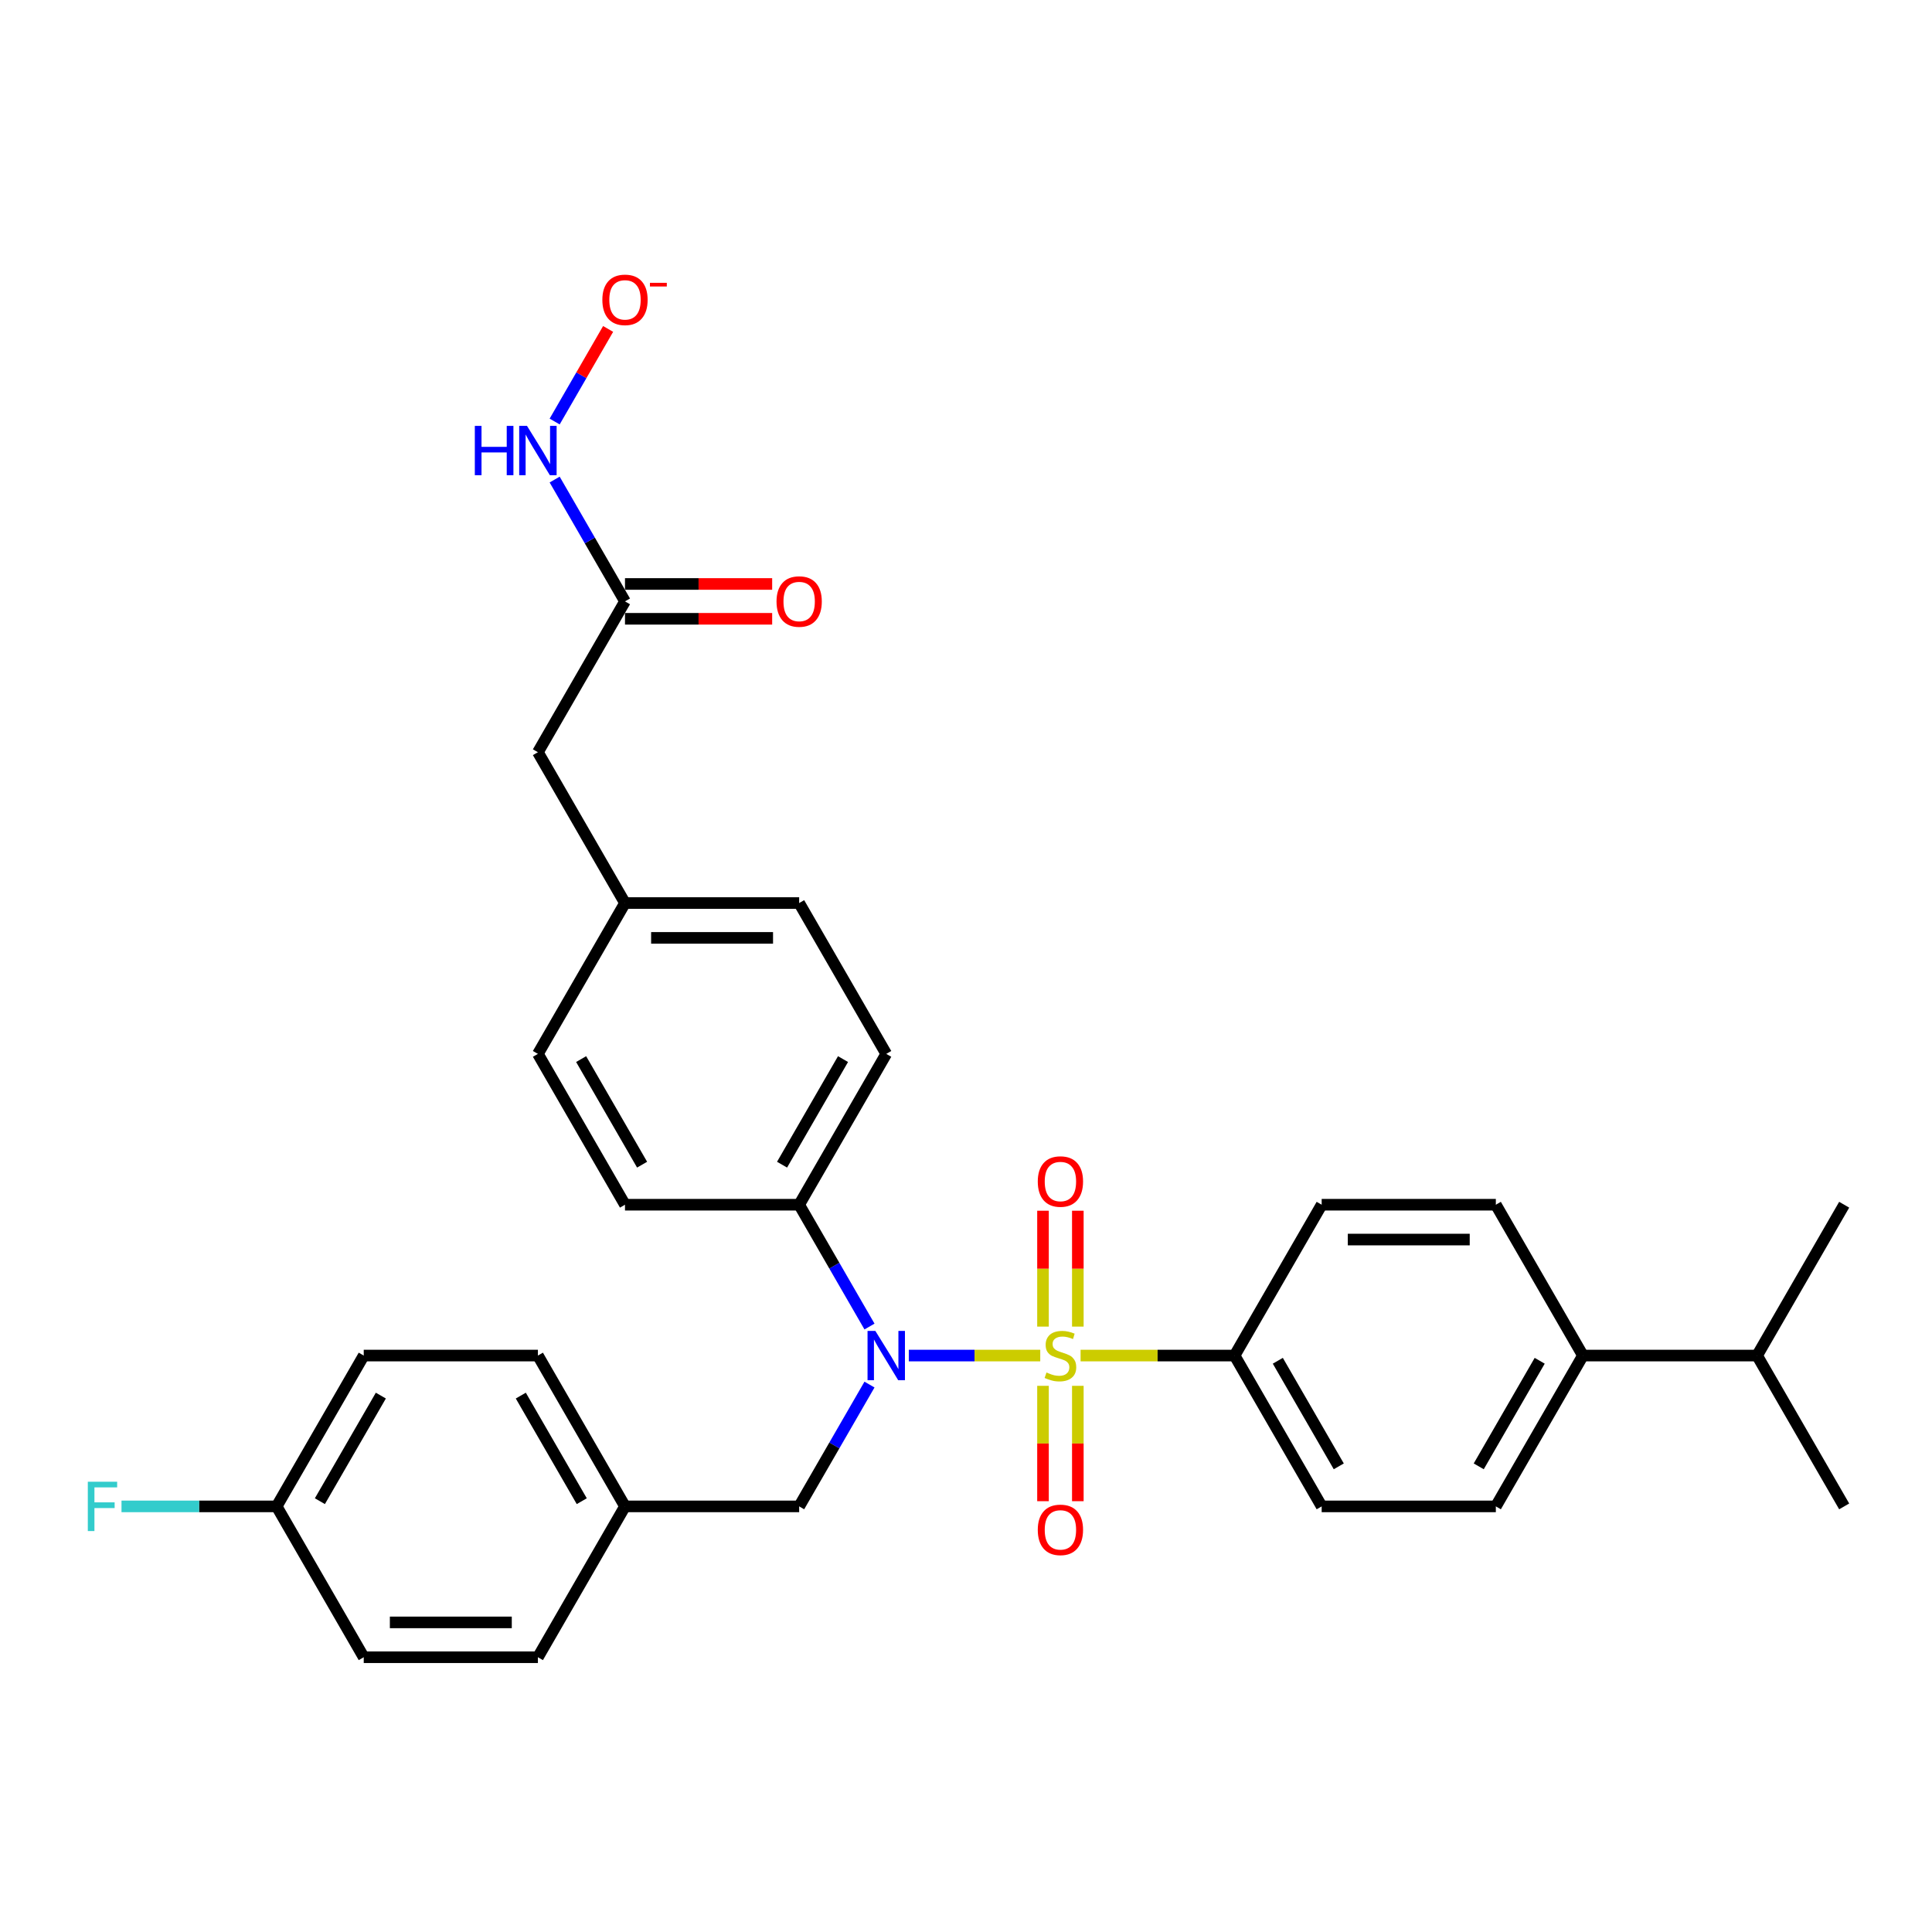 <?xml version='1.0' encoding='iso-8859-1'?>
<svg version='1.1' baseProfile='full'
              xmlns='http://www.w3.org/2000/svg'
                      xmlns:rdkit='http://www.rdkit.org/xml'
                      xmlns:xlink='http://www.w3.org/1999/xlink'
                  xml:space='preserve'
width='1000px' height='1000px' viewBox='0 0 1000 1000'>
<!-- END OF HEADER -->
<rect style='opacity:1.0;fill:#FFFFFF;stroke:none' width='1000' height='1000' x='0' y='0'> </rect>
<path class='bond-0' d='M 538.431,701.635 L 504.413,701.635' style='fill:none;fill-rule:evenodd;stroke:#CCCC00;stroke-width:6px;stroke-linecap:butt;stroke-linejoin:miter;stroke-opacity:1' />
<path class='bond-0' d='M 504.413,701.635 L 470.395,701.635' style='fill:none;fill-rule:evenodd;stroke:#0000FF;stroke-width:6px;stroke-linecap:butt;stroke-linejoin:miter;stroke-opacity:1' />
<path class='bond-1' d='M 559.31,701.635 L 599.165,701.635' style='fill:none;fill-rule:evenodd;stroke:#CCCC00;stroke-width:6px;stroke-linecap:butt;stroke-linejoin:miter;stroke-opacity:1' />
<path class='bond-1' d='M 599.165,701.635 L 639.02,701.635' style='fill:none;fill-rule:evenodd;stroke:#000000;stroke-width:6px;stroke-linecap:butt;stroke-linejoin:miter;stroke-opacity:1' />
<path class='bond-2' d='M 557.885,686.652 L 557.885,656.661' style='fill:none;fill-rule:evenodd;stroke:#CCCC00;stroke-width:6px;stroke-linecap:butt;stroke-linejoin:miter;stroke-opacity:1' />
<path class='bond-2' d='M 557.885,656.661 L 557.885,626.671' style='fill:none;fill-rule:evenodd;stroke:#FF0000;stroke-width:6px;stroke-linecap:butt;stroke-linejoin:miter;stroke-opacity:1' />
<path class='bond-2' d='M 539.855,686.652 L 539.855,656.661' style='fill:none;fill-rule:evenodd;stroke:#CCCC00;stroke-width:6px;stroke-linecap:butt;stroke-linejoin:miter;stroke-opacity:1' />
<path class='bond-2' d='M 539.855,656.661 L 539.855,626.671' style='fill:none;fill-rule:evenodd;stroke:#FF0000;stroke-width:6px;stroke-linecap:butt;stroke-linejoin:miter;stroke-opacity:1' />
<path class='bond-3' d='M 539.855,717.303 L 539.855,747.159' style='fill:none;fill-rule:evenodd;stroke:#CCCC00;stroke-width:6px;stroke-linecap:butt;stroke-linejoin:miter;stroke-opacity:1' />
<path class='bond-3' d='M 539.855,747.159 L 539.855,777.014' style='fill:none;fill-rule:evenodd;stroke:#FF0000;stroke-width:6px;stroke-linecap:butt;stroke-linejoin:miter;stroke-opacity:1' />
<path class='bond-3' d='M 557.885,717.303 L 557.885,747.159' style='fill:none;fill-rule:evenodd;stroke:#CCCC00;stroke-width:6px;stroke-linecap:butt;stroke-linejoin:miter;stroke-opacity:1' />
<path class='bond-3' d='M 557.885,747.159 L 557.885,777.014' style='fill:none;fill-rule:evenodd;stroke:#FF0000;stroke-width:6px;stroke-linecap:butt;stroke-linejoin:miter;stroke-opacity:1' />
<path class='bond-4' d='M 450.049,686.616 L 431.847,655.09' style='fill:none;fill-rule:evenodd;stroke:#0000FF;stroke-width:6px;stroke-linecap:butt;stroke-linejoin:miter;stroke-opacity:1' />
<path class='bond-4' d='M 431.847,655.09 L 413.645,623.563' style='fill:none;fill-rule:evenodd;stroke:#000000;stroke-width:6px;stroke-linecap:butt;stroke-linejoin:miter;stroke-opacity:1' />
<path class='bond-6' d='M 450.049,716.654 L 431.847,748.181' style='fill:none;fill-rule:evenodd;stroke:#0000FF;stroke-width:6px;stroke-linecap:butt;stroke-linejoin:miter;stroke-opacity:1' />
<path class='bond-6' d='M 431.847,748.181 L 413.645,779.707' style='fill:none;fill-rule:evenodd;stroke:#000000;stroke-width:6px;stroke-linecap:butt;stroke-linejoin:miter;stroke-opacity:1' />
<path class='bond-11' d='M 639.02,701.635 L 684.095,623.563' style='fill:none;fill-rule:evenodd;stroke:#000000;stroke-width:6px;stroke-linecap:butt;stroke-linejoin:miter;stroke-opacity:1' />
<path class='bond-12' d='M 639.02,701.635 L 684.095,779.707' style='fill:none;fill-rule:evenodd;stroke:#000000;stroke-width:6px;stroke-linecap:butt;stroke-linejoin:miter;stroke-opacity:1' />
<path class='bond-12' d='M 661.396,704.331 L 692.949,758.982' style='fill:none;fill-rule:evenodd;stroke:#000000;stroke-width:6px;stroke-linecap:butt;stroke-linejoin:miter;stroke-opacity:1' />
<path class='bond-15' d='M 413.645,623.563 L 458.72,545.491' style='fill:none;fill-rule:evenodd;stroke:#000000;stroke-width:6px;stroke-linecap:butt;stroke-linejoin:miter;stroke-opacity:1' />
<path class='bond-15' d='M 404.792,602.837 L 436.345,548.187' style='fill:none;fill-rule:evenodd;stroke:#000000;stroke-width:6px;stroke-linecap:butt;stroke-linejoin:miter;stroke-opacity:1' />
<path class='bond-16' d='M 413.645,623.563 L 323.495,623.563' style='fill:none;fill-rule:evenodd;stroke:#000000;stroke-width:6px;stroke-linecap:butt;stroke-linejoin:miter;stroke-opacity:1' />
<path class='bond-5' d='M 323.495,311.274 L 278.42,389.346' style='fill:none;fill-rule:evenodd;stroke:#000000;stroke-width:6px;stroke-linecap:butt;stroke-linejoin:miter;stroke-opacity:1' />
<path class='bond-8' d='M 323.495,311.274 L 305.293,279.748' style='fill:none;fill-rule:evenodd;stroke:#000000;stroke-width:6px;stroke-linecap:butt;stroke-linejoin:miter;stroke-opacity:1' />
<path class='bond-8' d='M 305.293,279.748 L 287.091,248.221' style='fill:none;fill-rule:evenodd;stroke:#0000FF;stroke-width:6px;stroke-linecap:butt;stroke-linejoin:miter;stroke-opacity:1' />
<path class='bond-10' d='M 323.495,320.289 L 361.584,320.289' style='fill:none;fill-rule:evenodd;stroke:#000000;stroke-width:6px;stroke-linecap:butt;stroke-linejoin:miter;stroke-opacity:1' />
<path class='bond-10' d='M 361.584,320.289 L 399.672,320.289' style='fill:none;fill-rule:evenodd;stroke:#FF0000;stroke-width:6px;stroke-linecap:butt;stroke-linejoin:miter;stroke-opacity:1' />
<path class='bond-10' d='M 323.495,302.259 L 361.584,302.259' style='fill:none;fill-rule:evenodd;stroke:#000000;stroke-width:6px;stroke-linecap:butt;stroke-linejoin:miter;stroke-opacity:1' />
<path class='bond-10' d='M 361.584,302.259 L 399.672,302.259' style='fill:none;fill-rule:evenodd;stroke:#FF0000;stroke-width:6px;stroke-linecap:butt;stroke-linejoin:miter;stroke-opacity:1' />
<path class='bond-18' d='M 413.645,779.707 L 323.495,779.707' style='fill:none;fill-rule:evenodd;stroke:#000000;stroke-width:6px;stroke-linecap:butt;stroke-linejoin:miter;stroke-opacity:1' />
<path class='bond-7' d='M 819.32,701.635 L 774.245,779.707' style='fill:none;fill-rule:evenodd;stroke:#000000;stroke-width:6px;stroke-linecap:butt;stroke-linejoin:miter;stroke-opacity:1' />
<path class='bond-7' d='M 796.945,704.331 L 765.392,758.982' style='fill:none;fill-rule:evenodd;stroke:#000000;stroke-width:6px;stroke-linecap:butt;stroke-linejoin:miter;stroke-opacity:1' />
<path class='bond-21' d='M 819.32,701.635 L 909.47,701.635' style='fill:none;fill-rule:evenodd;stroke:#000000;stroke-width:6px;stroke-linecap:butt;stroke-linejoin:miter;stroke-opacity:1' />
<path class='bond-31' d='M 819.32,701.635 L 774.245,623.563' style='fill:none;fill-rule:evenodd;stroke:#000000;stroke-width:6px;stroke-linecap:butt;stroke-linejoin:miter;stroke-opacity:1' />
<path class='bond-9' d='M 287.091,218.183 L 300.927,194.22' style='fill:none;fill-rule:evenodd;stroke:#0000FF;stroke-width:6px;stroke-linecap:butt;stroke-linejoin:miter;stroke-opacity:1' />
<path class='bond-9' d='M 300.927,194.22 L 314.762,170.256' style='fill:none;fill-rule:evenodd;stroke:#FF0000;stroke-width:6px;stroke-linecap:butt;stroke-linejoin:miter;stroke-opacity:1' />
<path class='bond-14' d='M 684.095,623.563 L 774.245,623.563' style='fill:none;fill-rule:evenodd;stroke:#000000;stroke-width:6px;stroke-linecap:butt;stroke-linejoin:miter;stroke-opacity:1' />
<path class='bond-14' d='M 697.618,641.593 L 760.723,641.593' style='fill:none;fill-rule:evenodd;stroke:#000000;stroke-width:6px;stroke-linecap:butt;stroke-linejoin:miter;stroke-opacity:1' />
<path class='bond-13' d='M 684.095,779.707 L 774.245,779.707' style='fill:none;fill-rule:evenodd;stroke:#000000;stroke-width:6px;stroke-linecap:butt;stroke-linejoin:miter;stroke-opacity:1' />
<path class='bond-23' d='M 458.72,545.491 L 413.645,467.419' style='fill:none;fill-rule:evenodd;stroke:#000000;stroke-width:6px;stroke-linecap:butt;stroke-linejoin:miter;stroke-opacity:1' />
<path class='bond-22' d='M 323.495,623.563 L 278.42,545.491' style='fill:none;fill-rule:evenodd;stroke:#000000;stroke-width:6px;stroke-linecap:butt;stroke-linejoin:miter;stroke-opacity:1' />
<path class='bond-22' d='M 332.348,602.837 L 300.796,548.187' style='fill:none;fill-rule:evenodd;stroke:#000000;stroke-width:6px;stroke-linecap:butt;stroke-linejoin:miter;stroke-opacity:1' />
<path class='bond-17' d='M 278.42,389.346 L 323.495,467.419' style='fill:none;fill-rule:evenodd;stroke:#000000;stroke-width:6px;stroke-linecap:butt;stroke-linejoin:miter;stroke-opacity:1' />
<path class='bond-25' d='M 323.495,779.707 L 278.42,857.78' style='fill:none;fill-rule:evenodd;stroke:#000000;stroke-width:6px;stroke-linecap:butt;stroke-linejoin:miter;stroke-opacity:1' />
<path class='bond-26' d='M 323.495,779.707 L 278.42,701.635' style='fill:none;fill-rule:evenodd;stroke:#000000;stroke-width:6px;stroke-linecap:butt;stroke-linejoin:miter;stroke-opacity:1' />
<path class='bond-26' d='M 301.12,777.012 L 269.567,722.361' style='fill:none;fill-rule:evenodd;stroke:#000000;stroke-width:6px;stroke-linecap:butt;stroke-linejoin:miter;stroke-opacity:1' />
<path class='bond-19' d='M 323.495,467.419 L 278.42,545.491' style='fill:none;fill-rule:evenodd;stroke:#000000;stroke-width:6px;stroke-linecap:butt;stroke-linejoin:miter;stroke-opacity:1' />
<path class='bond-32' d='M 323.495,467.419 L 413.645,467.419' style='fill:none;fill-rule:evenodd;stroke:#000000;stroke-width:6px;stroke-linecap:butt;stroke-linejoin:miter;stroke-opacity:1' />
<path class='bond-32' d='M 337.018,485.449 L 400.123,485.449' style='fill:none;fill-rule:evenodd;stroke:#000000;stroke-width:6px;stroke-linecap:butt;stroke-linejoin:miter;stroke-opacity:1' />
<path class='bond-20' d='M 143.195,779.707 L 188.27,701.635' style='fill:none;fill-rule:evenodd;stroke:#000000;stroke-width:6px;stroke-linecap:butt;stroke-linejoin:miter;stroke-opacity:1' />
<path class='bond-20' d='M 165.571,777.012 L 197.123,722.361' style='fill:none;fill-rule:evenodd;stroke:#000000;stroke-width:6px;stroke-linecap:butt;stroke-linejoin:miter;stroke-opacity:1' />
<path class='bond-24' d='M 143.195,779.707 L 103.042,779.707' style='fill:none;fill-rule:evenodd;stroke:#000000;stroke-width:6px;stroke-linecap:butt;stroke-linejoin:miter;stroke-opacity:1' />
<path class='bond-24' d='M 103.042,779.707 L 62.89,779.707' style='fill:none;fill-rule:evenodd;stroke:#33CCCC;stroke-width:6px;stroke-linecap:butt;stroke-linejoin:miter;stroke-opacity:1' />
<path class='bond-33' d='M 143.195,779.707 L 188.27,857.78' style='fill:none;fill-rule:evenodd;stroke:#000000;stroke-width:6px;stroke-linecap:butt;stroke-linejoin:miter;stroke-opacity:1' />
<path class='bond-29' d='M 909.47,701.635 L 954.545,779.707' style='fill:none;fill-rule:evenodd;stroke:#000000;stroke-width:6px;stroke-linecap:butt;stroke-linejoin:miter;stroke-opacity:1' />
<path class='bond-30' d='M 909.47,701.635 L 954.545,623.563' style='fill:none;fill-rule:evenodd;stroke:#000000;stroke-width:6px;stroke-linecap:butt;stroke-linejoin:miter;stroke-opacity:1' />
<path class='bond-27' d='M 278.42,857.78 L 188.27,857.78' style='fill:none;fill-rule:evenodd;stroke:#000000;stroke-width:6px;stroke-linecap:butt;stroke-linejoin:miter;stroke-opacity:1' />
<path class='bond-27' d='M 264.898,839.75 L 201.793,839.75' style='fill:none;fill-rule:evenodd;stroke:#000000;stroke-width:6px;stroke-linecap:butt;stroke-linejoin:miter;stroke-opacity:1' />
<path class='bond-28' d='M 278.42,701.635 L 188.27,701.635' style='fill:none;fill-rule:evenodd;stroke:#000000;stroke-width:6px;stroke-linecap:butt;stroke-linejoin:miter;stroke-opacity:1' />
<path  class='atom-0' d='M 541.658 710.398
Q 541.947 710.506, 543.137 711.011
Q 544.327 711.516, 545.625 711.84
Q 546.959 712.129, 548.257 712.129
Q 550.673 712.129, 552.08 710.975
Q 553.486 709.785, 553.486 707.729
Q 553.486 706.323, 552.765 705.458
Q 552.08 704.592, 550.998 704.123
Q 549.916 703.655, 548.113 703.114
Q 545.841 702.429, 544.471 701.78
Q 543.137 701.13, 542.163 699.76
Q 541.226 698.39, 541.226 696.082
Q 541.226 692.873, 543.389 690.889
Q 545.589 688.906, 549.916 688.906
Q 552.873 688.906, 556.227 690.312
L 555.397 693.089
Q 552.332 691.827, 550.024 691.827
Q 547.536 691.827, 546.166 692.873
Q 544.796 693.882, 544.832 695.649
Q 544.832 697.02, 545.517 697.849
Q 546.238 698.678, 547.248 699.147
Q 548.293 699.616, 550.024 700.157
Q 552.332 700.878, 553.702 701.599
Q 555.073 702.32, 556.046 703.799
Q 557.056 705.241, 557.056 707.729
Q 557.056 711.263, 554.676 713.174
Q 552.332 715.05, 548.402 715.05
Q 546.13 715.05, 544.399 714.545
Q 542.704 714.076, 540.685 713.247
L 541.658 710.398
' fill='#CCCC00'/>
<path  class='atom-1' d='M 453.077 688.87
L 461.443 702.393
Q 462.272 703.727, 463.606 706.143
Q 464.941 708.559, 465.013 708.703
L 465.013 688.87
L 468.402 688.87
L 468.402 714.401
L 464.905 714.401
L 455.926 699.616
Q 454.88 697.885, 453.762 695.902
Q 452.68 693.918, 452.356 693.305
L 452.356 714.401
L 449.038 714.401
L 449.038 688.87
L 453.077 688.87
' fill='#0000FF'/>
<path  class='atom-3' d='M 537.151 611.557
Q 537.151 605.427, 540.18 602.001
Q 543.209 598.576, 548.87 598.576
Q 554.532 598.576, 557.561 602.001
Q 560.59 605.427, 560.59 611.557
Q 560.59 617.76, 557.525 621.294
Q 554.46 624.791, 548.87 624.791
Q 543.245 624.791, 540.18 621.294
Q 537.151 617.796, 537.151 611.557
M 548.87 621.907
Q 552.765 621.907, 554.856 619.31
Q 556.984 616.678, 556.984 611.557
Q 556.984 606.545, 554.856 604.021
Q 552.765 601.461, 548.87 601.461
Q 544.976 601.461, 542.848 603.985
Q 540.757 606.509, 540.757 611.557
Q 540.757 616.714, 542.848 619.31
Q 544.976 621.907, 548.87 621.907
' fill='#FF0000'/>
<path  class='atom-4' d='M 537.151 791.857
Q 537.151 785.727, 540.18 782.302
Q 543.209 778.876, 548.87 778.876
Q 554.532 778.876, 557.561 782.302
Q 560.59 785.727, 560.59 791.857
Q 560.59 798.06, 557.525 801.594
Q 554.46 805.091, 548.87 805.091
Q 543.245 805.091, 540.18 801.594
Q 537.151 798.096, 537.151 791.857
M 548.87 802.207
Q 552.765 802.207, 554.856 799.61
Q 556.984 796.978, 556.984 791.857
Q 556.984 786.845, 554.856 784.321
Q 552.765 781.761, 548.87 781.761
Q 544.976 781.761, 542.848 784.285
Q 540.757 786.809, 540.757 791.857
Q 540.757 797.014, 542.848 799.61
Q 544.976 802.207, 548.87 802.207
' fill='#FF0000'/>
<path  class='atom-9' d='M 245.768 220.437
L 249.23 220.437
L 249.23 231.291
L 262.283 231.291
L 262.283 220.437
L 265.745 220.437
L 265.745 245.967
L 262.283 245.967
L 262.283 234.176
L 249.23 234.176
L 249.23 245.967
L 245.768 245.967
L 245.768 220.437
' fill='#0000FF'/>
<path  class='atom-9' d='M 272.777 220.437
L 281.143 233.959
Q 281.972 235.293, 283.306 237.709
Q 284.641 240.126, 284.713 240.27
L 284.713 220.437
L 288.102 220.437
L 288.102 245.967
L 284.605 245.967
L 275.626 231.183
Q 274.58 229.452, 273.462 227.468
Q 272.38 225.485, 272.056 224.872
L 272.056 245.967
L 268.738 245.967
L 268.738 220.437
L 272.777 220.437
' fill='#0000FF'/>
<path  class='atom-10' d='M 311.776 155.202
Q 311.776 149.072, 314.805 145.646
Q 317.834 142.22, 323.495 142.22
Q 329.157 142.22, 332.186 145.646
Q 335.215 149.072, 335.215 155.202
Q 335.215 161.404, 332.15 164.938
Q 329.085 168.436, 323.495 168.436
Q 317.87 168.436, 314.805 164.938
Q 311.776 161.44, 311.776 155.202
M 323.495 165.551
Q 327.39 165.551, 329.481 162.955
Q 331.609 160.322, 331.609 155.202
Q 331.609 150.19, 329.481 147.665
Q 327.39 145.105, 323.495 145.105
Q 319.601 145.105, 317.473 147.629
Q 315.382 150.153, 315.382 155.202
Q 315.382 160.358, 317.473 162.955
Q 319.601 165.551, 323.495 165.551
' fill='#FF0000'/>
<path  class='atom-10' d='M 336.405 146.387
L 345.139 146.387
L 345.139 148.291
L 336.405 148.291
L 336.405 146.387
' fill='#FF0000'/>
<path  class='atom-11' d='M 401.926 311.346
Q 401.926 305.216, 404.955 301.79
Q 407.984 298.365, 413.645 298.365
Q 419.307 298.365, 422.336 301.79
Q 425.365 305.216, 425.365 311.346
Q 425.365 317.549, 422.3 321.083
Q 419.235 324.58, 413.645 324.58
Q 408.02 324.58, 404.955 321.083
Q 401.926 317.585, 401.926 311.346
M 413.645 321.696
Q 417.54 321.696, 419.631 319.099
Q 421.759 316.467, 421.759 311.346
Q 421.759 306.334, 419.631 303.81
Q 417.54 301.25, 413.645 301.25
Q 409.751 301.25, 407.623 303.774
Q 405.532 306.298, 405.532 311.346
Q 405.532 316.503, 407.623 319.099
Q 409.751 321.696, 413.645 321.696
' fill='#FF0000'/>
<path  class='atom-25' d='M 45.455 766.942
L 60.636 766.942
L 60.636 769.863
L 48.88 769.863
L 48.88 777.616
L 59.338 777.616
L 59.338 780.573
L 48.88 780.573
L 48.88 792.473
L 45.455 792.473
L 45.455 766.942
' fill='#33CCCC'/>
</svg>
